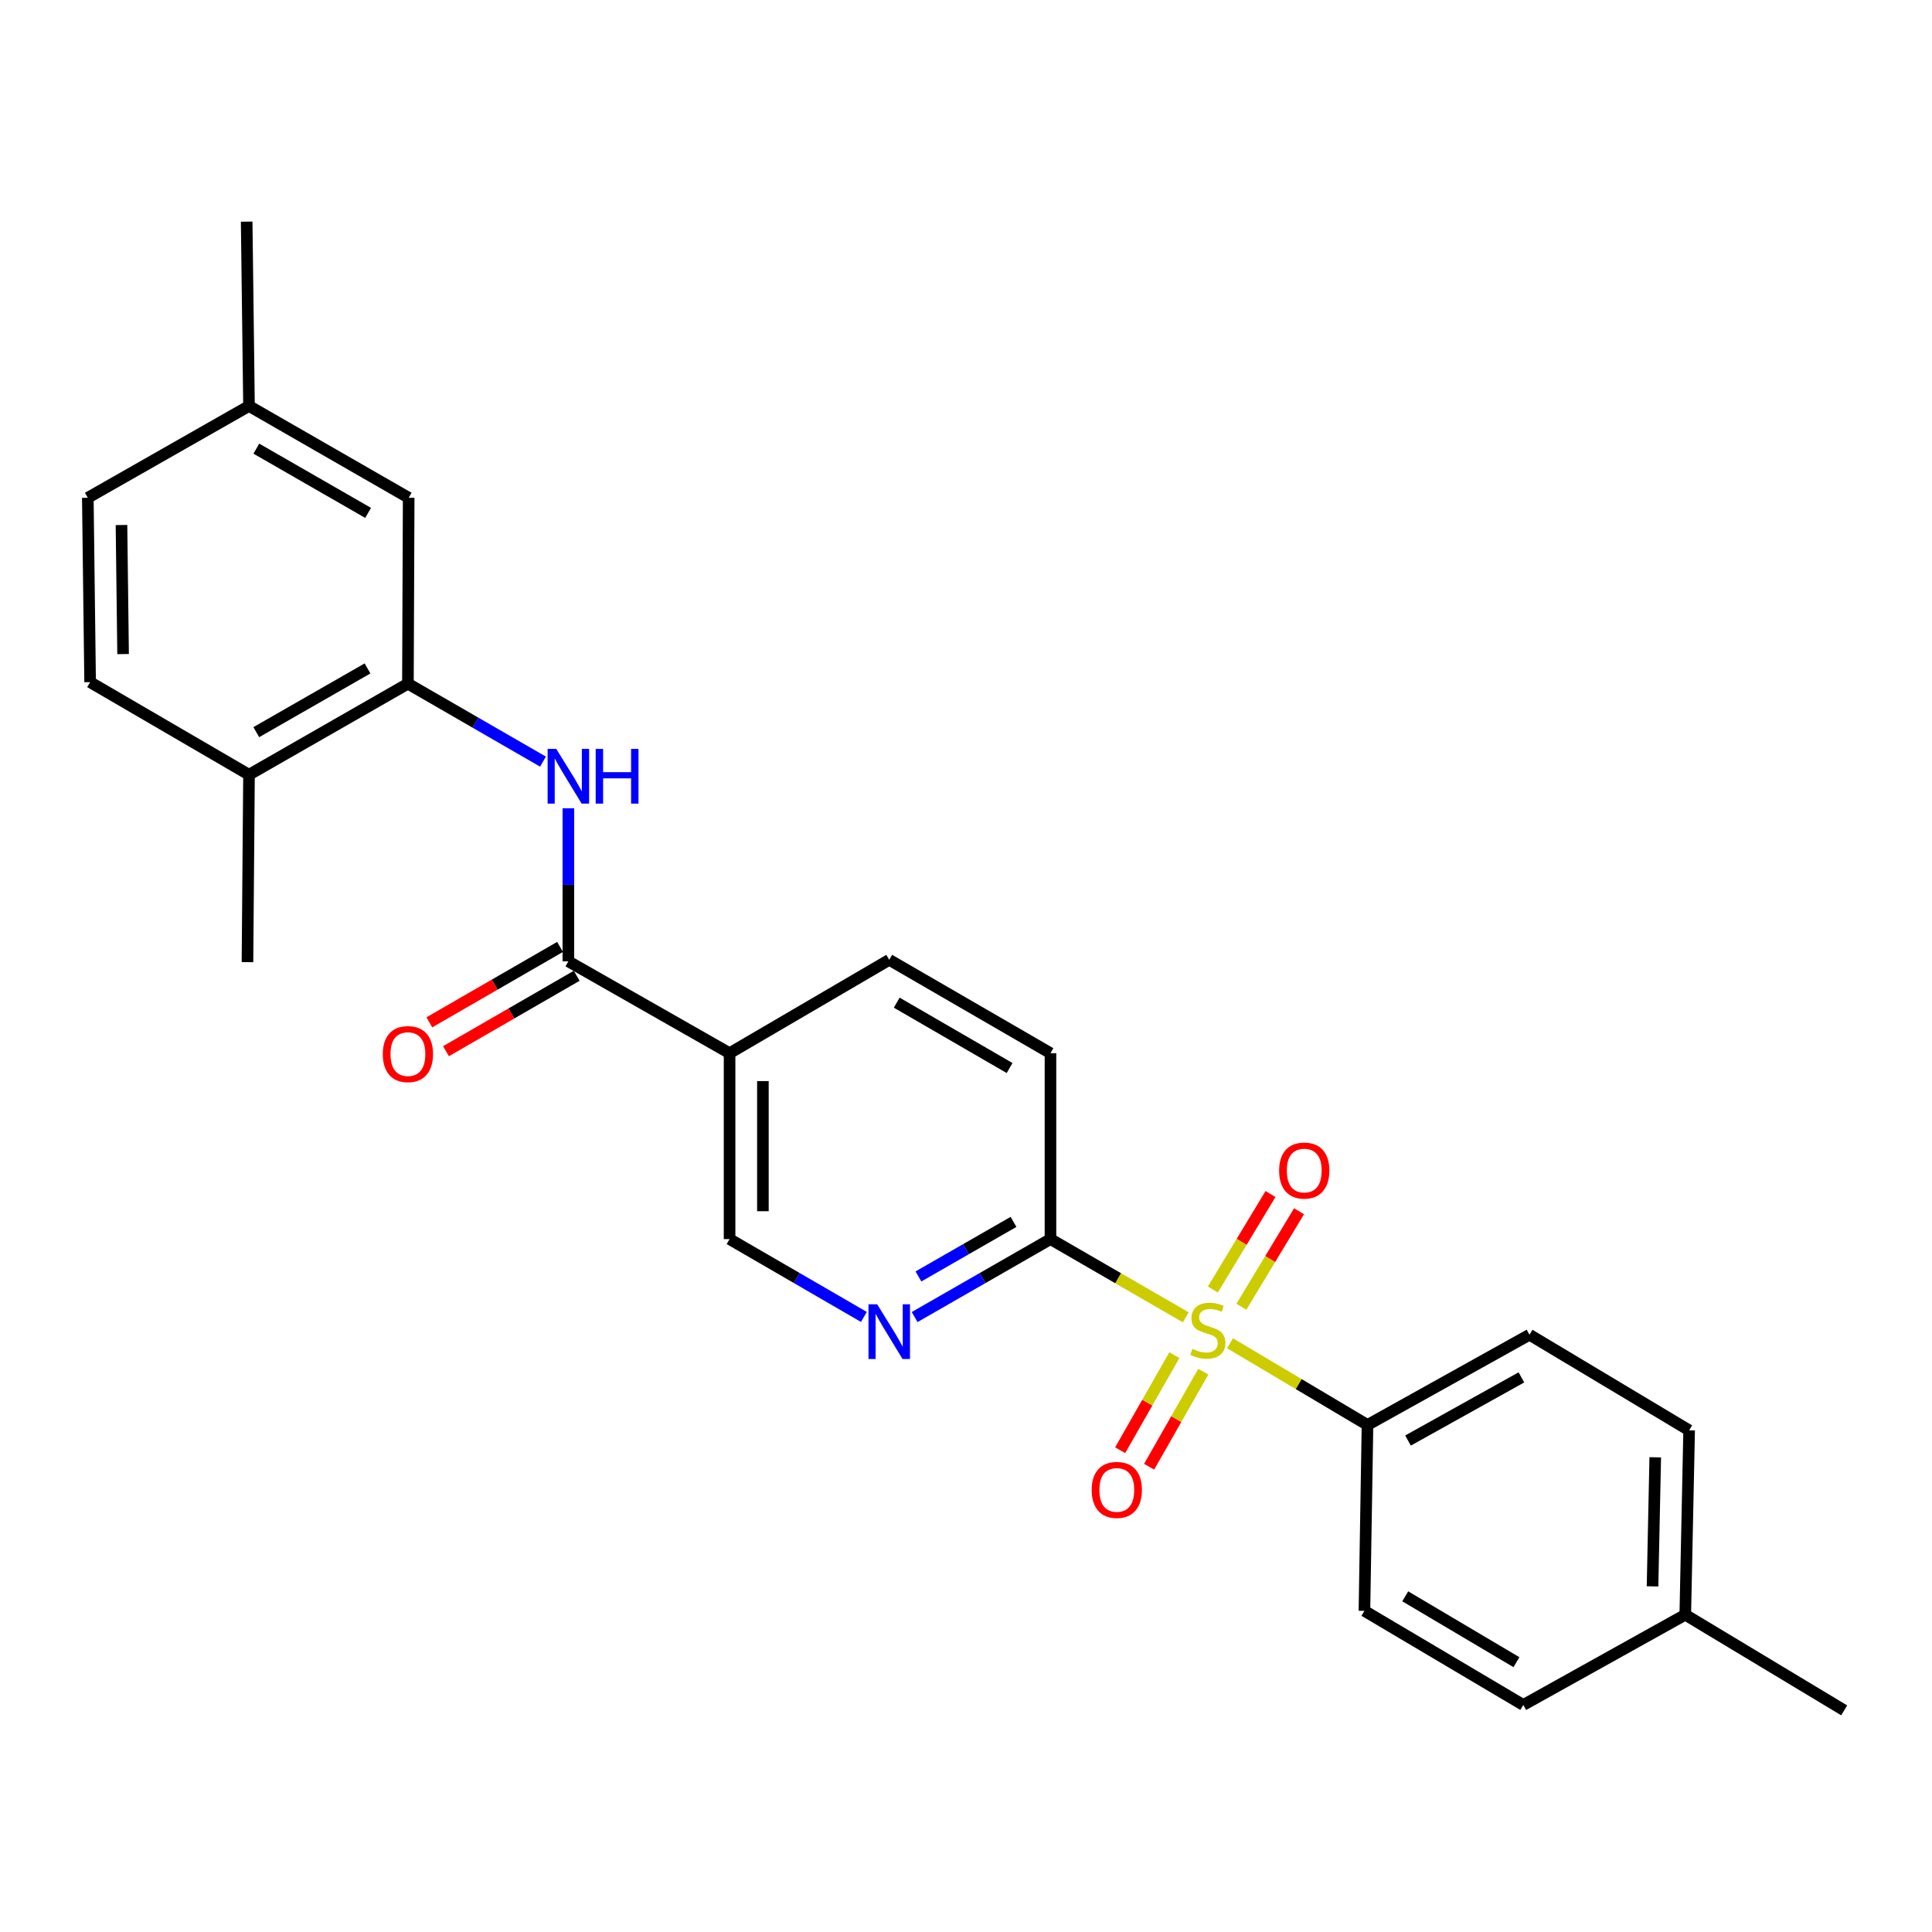 <?xml version='1.0' encoding='iso-8859-1'?>
<svg version='1.1' baseProfile='full'
              xmlns='http://www.w3.org/2000/svg'
                      xmlns:rdkit='http://www.rdkit.org/xml'
                      xmlns:xlink='http://www.w3.org/1999/xlink'
                  xml:space='preserve'
width='1000px' height='1000px' viewBox='0 0 1000 1000'>
<!-- END OF HEADER -->
<rect style='opacity:1.0;fill:#FFFFFF;stroke:none' width='1000' height='1000' x='0' y='0'> </rect>
<path class='bond-1' d='M 613.739,681.84 L 578.731,661.598' style='fill:none;fill-rule:evenodd;stroke:#CCCC00;stroke-width:6px;stroke-linecap:butt;stroke-linejoin:miter;stroke-opacity:1' />
<path class='bond-1' d='M 578.731,661.598 L 543.723,641.355' style='fill:none;fill-rule:evenodd;stroke:#000000;stroke-width:6px;stroke-linecap:butt;stroke-linejoin:miter;stroke-opacity:1' />
<path class='bond-6' d='M 636.654,695.274 L 672.235,716.417' style='fill:none;fill-rule:evenodd;stroke:#CCCC00;stroke-width:6px;stroke-linecap:butt;stroke-linejoin:miter;stroke-opacity:1' />
<path class='bond-6' d='M 672.235,716.417 L 707.816,737.559' style='fill:none;fill-rule:evenodd;stroke:#000000;stroke-width:6px;stroke-linecap:butt;stroke-linejoin:miter;stroke-opacity:1' />
<path class='bond-7' d='M 607.84,701.438 L 593.82,726.031' style='fill:none;fill-rule:evenodd;stroke:#CCCC00;stroke-width:6px;stroke-linecap:butt;stroke-linejoin:miter;stroke-opacity:1' />
<path class='bond-7' d='M 593.82,726.031 L 579.8,750.624' style='fill:none;fill-rule:evenodd;stroke:#FF0000;stroke-width:6px;stroke-linecap:butt;stroke-linejoin:miter;stroke-opacity:1' />
<path class='bond-7' d='M 622.824,709.98 L 608.804,734.573' style='fill:none;fill-rule:evenodd;stroke:#CCCC00;stroke-width:6px;stroke-linecap:butt;stroke-linejoin:miter;stroke-opacity:1' />
<path class='bond-7' d='M 608.804,734.573 L 594.784,759.166' style='fill:none;fill-rule:evenodd;stroke:#FF0000;stroke-width:6px;stroke-linecap:butt;stroke-linejoin:miter;stroke-opacity:1' />
<path class='bond-8' d='M 642.536,676.374 L 657.458,651.659' style='fill:none;fill-rule:evenodd;stroke:#CCCC00;stroke-width:6px;stroke-linecap:butt;stroke-linejoin:miter;stroke-opacity:1' />
<path class='bond-8' d='M 657.458,651.659 L 672.38,626.944' style='fill:none;fill-rule:evenodd;stroke:#FF0000;stroke-width:6px;stroke-linecap:butt;stroke-linejoin:miter;stroke-opacity:1' />
<path class='bond-8' d='M 627.771,667.46 L 642.692,642.745' style='fill:none;fill-rule:evenodd;stroke:#CCCC00;stroke-width:6px;stroke-linecap:butt;stroke-linejoin:miter;stroke-opacity:1' />
<path class='bond-8' d='M 642.692,642.745 L 657.614,618.029' style='fill:none;fill-rule:evenodd;stroke:#FF0000;stroke-width:6px;stroke-linecap:butt;stroke-linejoin:miter;stroke-opacity:1' />
<path class='bond-0' d='M 294.186,497.595 L 377.627,545.132' style='fill:none;fill-rule:evenodd;stroke:#000000;stroke-width:6px;stroke-linecap:butt;stroke-linejoin:miter;stroke-opacity:1' />
<path class='bond-2' d='M 294.186,497.595 L 294.186,457.972' style='fill:none;fill-rule:evenodd;stroke:#000000;stroke-width:6px;stroke-linecap:butt;stroke-linejoin:miter;stroke-opacity:1' />
<path class='bond-2' d='M 294.186,457.972 L 294.186,418.348' style='fill:none;fill-rule:evenodd;stroke:#0000FF;stroke-width:6px;stroke-linecap:butt;stroke-linejoin:miter;stroke-opacity:1' />
<path class='bond-11' d='M 289.876,490.125 L 256.051,509.643' style='fill:none;fill-rule:evenodd;stroke:#000000;stroke-width:6px;stroke-linecap:butt;stroke-linejoin:miter;stroke-opacity:1' />
<path class='bond-11' d='M 256.051,509.643 L 222.225,529.161' style='fill:none;fill-rule:evenodd;stroke:#FF0000;stroke-width:6px;stroke-linecap:butt;stroke-linejoin:miter;stroke-opacity:1' />
<path class='bond-11' d='M 298.496,505.064 L 264.671,524.582' style='fill:none;fill-rule:evenodd;stroke:#000000;stroke-width:6px;stroke-linecap:butt;stroke-linejoin:miter;stroke-opacity:1' />
<path class='bond-11' d='M 264.671,524.582 L 230.846,544.1' style='fill:none;fill-rule:evenodd;stroke:#FF0000;stroke-width:6px;stroke-linecap:butt;stroke-linejoin:miter;stroke-opacity:1' />
<path class='bond-4' d='M 543.723,641.355 L 508.571,661.529' style='fill:none;fill-rule:evenodd;stroke:#000000;stroke-width:6px;stroke-linecap:butt;stroke-linejoin:miter;stroke-opacity:1' />
<path class='bond-4' d='M 508.571,661.529 L 473.418,681.702' style='fill:none;fill-rule:evenodd;stroke:#0000FF;stroke-width:6px;stroke-linecap:butt;stroke-linejoin:miter;stroke-opacity:1' />
<path class='bond-4' d='M 524.592,632.448 L 499.986,646.569' style='fill:none;fill-rule:evenodd;stroke:#000000;stroke-width:6px;stroke-linecap:butt;stroke-linejoin:miter;stroke-opacity:1' />
<path class='bond-4' d='M 499.986,646.569 L 475.379,660.691' style='fill:none;fill-rule:evenodd;stroke:#0000FF;stroke-width:6px;stroke-linecap:butt;stroke-linejoin:miter;stroke-opacity:1' />
<path class='bond-14' d='M 543.723,641.355 L 543.723,545.132' style='fill:none;fill-rule:evenodd;stroke:#000000;stroke-width:6px;stroke-linecap:butt;stroke-linejoin:miter;stroke-opacity:1' />
<path class='bond-5' d='M 281.049,394.213 L 246.094,374.043' style='fill:none;fill-rule:evenodd;stroke:#0000FF;stroke-width:6px;stroke-linecap:butt;stroke-linejoin:miter;stroke-opacity:1' />
<path class='bond-5' d='M 246.094,374.043 L 211.138,353.873' style='fill:none;fill-rule:evenodd;stroke:#000000;stroke-width:6px;stroke-linecap:butt;stroke-linejoin:miter;stroke-opacity:1' />
<path class='bond-3' d='M 377.627,545.132 L 460.273,496.8' style='fill:none;fill-rule:evenodd;stroke:#000000;stroke-width:6px;stroke-linecap:butt;stroke-linejoin:miter;stroke-opacity:1' />
<path class='bond-26' d='M 377.627,545.132 L 377.627,641.355' style='fill:none;fill-rule:evenodd;stroke:#000000;stroke-width:6px;stroke-linecap:butt;stroke-linejoin:miter;stroke-opacity:1' />
<path class='bond-26' d='M 394.875,559.565 L 394.875,626.921' style='fill:none;fill-rule:evenodd;stroke:#000000;stroke-width:6px;stroke-linecap:butt;stroke-linejoin:miter;stroke-opacity:1' />
<path class='bond-9' d='M 447.145,681.639 L 412.386,661.497' style='fill:none;fill-rule:evenodd;stroke:#0000FF;stroke-width:6px;stroke-linecap:butt;stroke-linejoin:miter;stroke-opacity:1' />
<path class='bond-9' d='M 412.386,661.497 L 377.627,641.355' style='fill:none;fill-rule:evenodd;stroke:#000000;stroke-width:6px;stroke-linecap:butt;stroke-linejoin:miter;stroke-opacity:1' />
<path class='bond-10' d='M 211.138,353.873 L 128.886,400.998' style='fill:none;fill-rule:evenodd;stroke:#000000;stroke-width:6px;stroke-linecap:butt;stroke-linejoin:miter;stroke-opacity:1' />
<path class='bond-10' d='M 190.226,345.976 L 132.649,378.964' style='fill:none;fill-rule:evenodd;stroke:#000000;stroke-width:6px;stroke-linecap:butt;stroke-linejoin:miter;stroke-opacity:1' />
<path class='bond-12' d='M 211.138,353.873 L 211.531,257.65' style='fill:none;fill-rule:evenodd;stroke:#000000;stroke-width:6px;stroke-linecap:butt;stroke-linejoin:miter;stroke-opacity:1' />
<path class='bond-15' d='M 707.816,737.559 L 791.66,690.856' style='fill:none;fill-rule:evenodd;stroke:#000000;stroke-width:6px;stroke-linecap:butt;stroke-linejoin:miter;stroke-opacity:1' />
<path class='bond-15' d='M 728.786,745.621 L 787.476,712.929' style='fill:none;fill-rule:evenodd;stroke:#000000;stroke-width:6px;stroke-linecap:butt;stroke-linejoin:miter;stroke-opacity:1' />
<path class='bond-16' d='M 707.816,737.559 L 706.226,833.782' style='fill:none;fill-rule:evenodd;stroke:#000000;stroke-width:6px;stroke-linecap:butt;stroke-linejoin:miter;stroke-opacity:1' />
<path class='bond-17' d='M 128.886,400.998 L 46.643,353.078' style='fill:none;fill-rule:evenodd;stroke:#000000;stroke-width:6px;stroke-linecap:butt;stroke-linejoin:miter;stroke-opacity:1' />
<path class='bond-23' d='M 128.886,400.998 L 128.09,498.007' style='fill:none;fill-rule:evenodd;stroke:#000000;stroke-width:6px;stroke-linecap:butt;stroke-linejoin:miter;stroke-opacity:1' />
<path class='bond-18' d='M 211.531,257.65 L 128.886,210.142' style='fill:none;fill-rule:evenodd;stroke:#000000;stroke-width:6px;stroke-linecap:butt;stroke-linejoin:miter;stroke-opacity:1' />
<path class='bond-18' d='M 190.539,265.477 L 132.687,232.221' style='fill:none;fill-rule:evenodd;stroke:#000000;stroke-width:6px;stroke-linecap:butt;stroke-linejoin:miter;stroke-opacity:1' />
<path class='bond-13' d='M 460.273,496.8 L 543.723,545.132' style='fill:none;fill-rule:evenodd;stroke:#000000;stroke-width:6px;stroke-linecap:butt;stroke-linejoin:miter;stroke-opacity:1' />
<path class='bond-13' d='M 464.146,518.975 L 522.561,552.807' style='fill:none;fill-rule:evenodd;stroke:#000000;stroke-width:6px;stroke-linecap:butt;stroke-linejoin:miter;stroke-opacity:1' />
<path class='bond-21' d='M 791.66,690.856 L 874.295,740.338' style='fill:none;fill-rule:evenodd;stroke:#000000;stroke-width:6px;stroke-linecap:butt;stroke-linejoin:miter;stroke-opacity:1' />
<path class='bond-20' d='M 706.226,833.782 L 788.45,882.488' style='fill:none;fill-rule:evenodd;stroke:#000000;stroke-width:6px;stroke-linecap:butt;stroke-linejoin:miter;stroke-opacity:1' />
<path class='bond-20' d='M 727.35,826.249 L 784.906,860.343' style='fill:none;fill-rule:evenodd;stroke:#000000;stroke-width:6px;stroke-linecap:butt;stroke-linejoin:miter;stroke-opacity:1' />
<path class='bond-28' d='M 46.643,353.078 L 45.455,257.65' style='fill:none;fill-rule:evenodd;stroke:#000000;stroke-width:6px;stroke-linecap:butt;stroke-linejoin:miter;stroke-opacity:1' />
<path class='bond-28' d='M 63.711,338.549 L 62.879,271.749' style='fill:none;fill-rule:evenodd;stroke:#000000;stroke-width:6px;stroke-linecap:butt;stroke-linejoin:miter;stroke-opacity:1' />
<path class='bond-19' d='M 128.886,210.142 L 45.455,257.65' style='fill:none;fill-rule:evenodd;stroke:#000000;stroke-width:6px;stroke-linecap:butt;stroke-linejoin:miter;stroke-opacity:1' />
<path class='bond-24' d='M 128.886,210.142 L 127.678,114.723' style='fill:none;fill-rule:evenodd;stroke:#000000;stroke-width:6px;stroke-linecap:butt;stroke-linejoin:miter;stroke-opacity:1' />
<path class='bond-22' d='M 788.45,882.488 L 872.293,835.785' style='fill:none;fill-rule:evenodd;stroke:#000000;stroke-width:6px;stroke-linecap:butt;stroke-linejoin:miter;stroke-opacity:1' />
<path class='bond-27' d='M 874.295,740.338 L 872.293,835.785' style='fill:none;fill-rule:evenodd;stroke:#000000;stroke-width:6px;stroke-linecap:butt;stroke-linejoin:miter;stroke-opacity:1' />
<path class='bond-27' d='M 856.751,754.293 L 855.349,821.106' style='fill:none;fill-rule:evenodd;stroke:#000000;stroke-width:6px;stroke-linecap:butt;stroke-linejoin:miter;stroke-opacity:1' />
<path class='bond-25' d='M 872.293,835.785 L 954.545,885.277' style='fill:none;fill-rule:evenodd;stroke:#000000;stroke-width:6px;stroke-linecap:butt;stroke-linejoin:miter;stroke-opacity:1' />
<path  class='atom-0' d='M 617.171 698.171
Q 617.491 698.291, 618.811 698.851
Q 620.131 699.411, 621.571 699.771
Q 623.051 700.091, 624.491 700.091
Q 627.171 700.091, 628.731 698.811
Q 630.291 697.491, 630.291 695.211
Q 630.291 693.651, 629.491 692.691
Q 628.731 691.731, 627.531 691.211
Q 626.331 690.691, 624.331 690.091
Q 621.811 689.331, 620.291 688.611
Q 618.811 687.891, 617.731 686.371
Q 616.691 684.851, 616.691 682.291
Q 616.691 678.731, 619.091 676.531
Q 621.531 674.331, 626.331 674.331
Q 629.611 674.331, 633.331 675.891
L 632.411 678.971
Q 629.011 677.571, 626.451 677.571
Q 623.691 677.571, 622.171 678.731
Q 620.651 679.851, 620.691 681.811
Q 620.691 683.331, 621.451 684.251
Q 622.251 685.171, 623.371 685.691
Q 624.531 686.211, 626.451 686.811
Q 629.011 687.611, 630.531 688.411
Q 632.051 689.211, 633.131 690.851
Q 634.251 692.451, 634.251 695.211
Q 634.251 699.131, 631.611 701.251
Q 629.011 703.331, 624.651 703.331
Q 622.131 703.331, 620.211 702.771
Q 618.331 702.251, 616.091 701.331
L 617.171 698.171
' fill='#CCCC00'/>
<path  class='atom-3' d='M 287.926 387.633
L 297.206 402.633
Q 298.126 404.113, 299.606 406.793
Q 301.086 409.473, 301.166 409.633
L 301.166 387.633
L 304.926 387.633
L 304.926 415.953
L 301.046 415.953
L 291.086 399.553
Q 289.926 397.633, 288.686 395.433
Q 287.486 393.233, 287.126 392.553
L 287.126 415.953
L 283.446 415.953
L 283.446 387.633
L 287.926 387.633
' fill='#0000FF'/>
<path  class='atom-3' d='M 308.326 387.633
L 312.166 387.633
L 312.166 399.673
L 326.646 399.673
L 326.646 387.633
L 330.486 387.633
L 330.486 415.953
L 326.646 415.953
L 326.646 402.873
L 312.166 402.873
L 312.166 415.953
L 308.326 415.953
L 308.326 387.633
' fill='#0000FF'/>
<path  class='atom-5' d='M 454.013 675.086
L 463.293 690.086
Q 464.213 691.566, 465.693 694.246
Q 467.173 696.926, 467.253 697.086
L 467.253 675.086
L 471.013 675.086
L 471.013 703.406
L 467.133 703.406
L 457.173 687.006
Q 456.013 685.086, 454.773 682.886
Q 453.573 680.686, 453.213 680.006
L 453.213 703.406
L 449.533 703.406
L 449.533 675.086
L 454.013 675.086
' fill='#0000FF'/>
<path  class='atom-8' d='M 565.056 771.176
Q 565.056 764.376, 568.416 760.576
Q 571.776 756.776, 578.056 756.776
Q 584.336 756.776, 587.696 760.576
Q 591.056 764.376, 591.056 771.176
Q 591.056 778.056, 587.656 781.976
Q 584.256 785.856, 578.056 785.856
Q 571.816 785.856, 568.416 781.976
Q 565.056 778.096, 565.056 771.176
M 578.056 782.656
Q 582.376 782.656, 584.696 779.776
Q 587.056 776.856, 587.056 771.176
Q 587.056 765.616, 584.696 762.816
Q 582.376 759.976, 578.056 759.976
Q 573.736 759.976, 571.376 762.776
Q 569.056 765.576, 569.056 771.176
Q 569.056 776.896, 571.376 779.776
Q 573.736 782.656, 578.056 782.656
' fill='#FF0000'/>
<path  class='atom-9' d='M 662.074 605.876
Q 662.074 599.076, 665.434 595.276
Q 668.794 591.476, 675.074 591.476
Q 681.354 591.476, 684.714 595.276
Q 688.074 599.076, 688.074 605.876
Q 688.074 612.756, 684.674 616.676
Q 681.274 620.556, 675.074 620.556
Q 668.834 620.556, 665.434 616.676
Q 662.074 612.796, 662.074 605.876
M 675.074 617.356
Q 679.394 617.356, 681.714 614.476
Q 684.074 611.556, 684.074 605.876
Q 684.074 600.316, 681.714 597.516
Q 679.394 594.676, 675.074 594.676
Q 670.754 594.676, 668.394 597.476
Q 666.074 600.276, 666.074 605.876
Q 666.074 611.596, 668.394 614.476
Q 670.754 617.356, 675.074 617.356
' fill='#FF0000'/>
<path  class='atom-12' d='M 198.138 545.595
Q 198.138 538.795, 201.498 534.995
Q 204.858 531.195, 211.138 531.195
Q 217.418 531.195, 220.778 534.995
Q 224.138 538.795, 224.138 545.595
Q 224.138 552.475, 220.738 556.395
Q 217.338 560.275, 211.138 560.275
Q 204.898 560.275, 201.498 556.395
Q 198.138 552.515, 198.138 545.595
M 211.138 557.075
Q 215.458 557.075, 217.778 554.195
Q 220.138 551.275, 220.138 545.595
Q 220.138 540.035, 217.778 537.235
Q 215.458 534.395, 211.138 534.395
Q 206.818 534.395, 204.458 537.195
Q 202.138 539.995, 202.138 545.595
Q 202.138 551.315, 204.458 554.195
Q 206.818 557.075, 211.138 557.075
' fill='#FF0000'/>
</svg>
